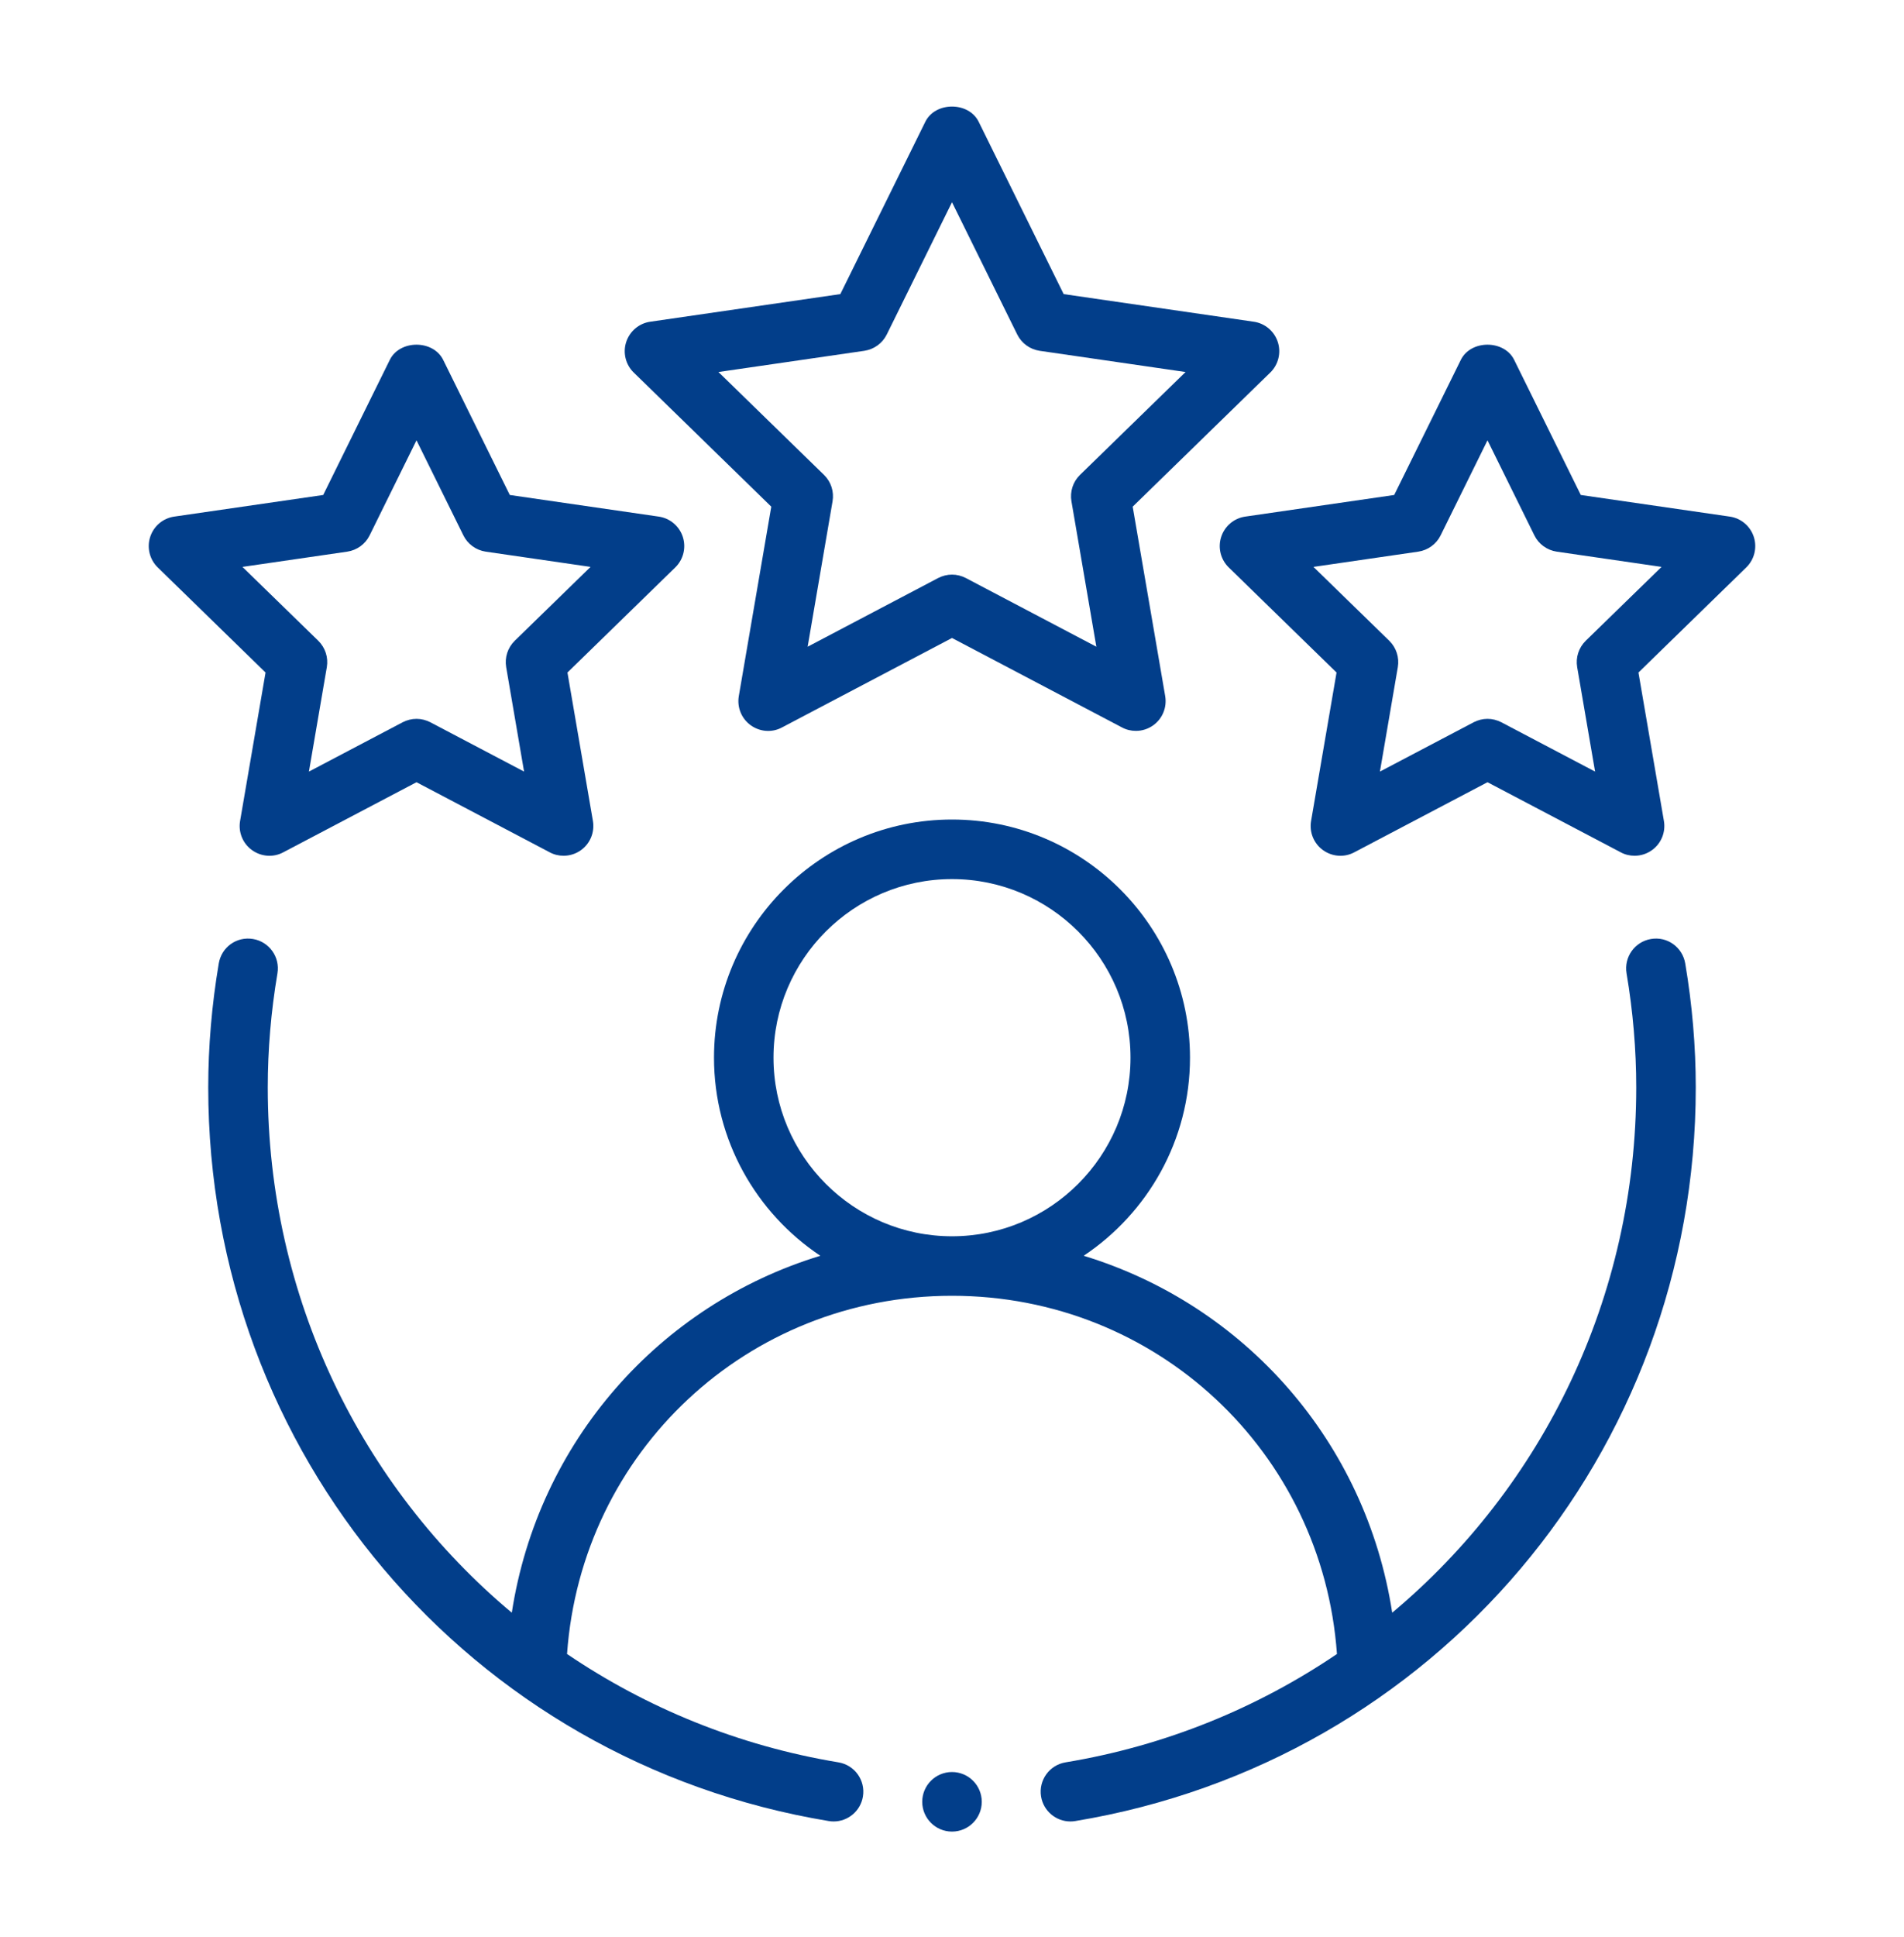 <svg width="60" height="61" viewBox="0 0 60 61" fill="none" xmlns="http://www.w3.org/2000/svg">
<path fill-rule="evenodd" clip-rule="evenodd" d="M52.025 29.575C51.515 29.661 51.171 30.145 51.257 30.656C51.46 31.857 51.562 33.065 51.562 34.25C51.562 40.858 48.617 46.822 43.872 50.794C43.043 45.413 39.223 41.097 34.149 39.552C36.166 38.207 37.5 35.914 37.5 33.312C37.5 29.176 34.135 25.812 30 25.812C25.865 25.812 22.5 29.176 22.5 33.312C22.5 35.914 23.834 38.207 25.851 39.552C20.777 41.097 16.957 45.413 16.128 50.794C11.383 46.822 8.438 40.858 8.438 34.25C8.438 33.065 8.54 31.857 8.743 30.656C8.829 30.145 8.485 29.661 7.975 29.575C7.453 29.487 6.981 29.834 6.894 30.344C6.674 31.646 6.562 32.961 6.562 34.25C6.562 45.764 14.786 55.481 26.115 57.356C26.167 57.365 26.219 57.369 26.269 57.369C26.72 57.369 27.117 57.043 27.193 56.585C27.278 56.074 26.932 55.591 26.421 55.507C23.262 54.984 20.372 53.789 17.869 52.095C18.321 45.733 23.55 40.812 30 40.812C36.45 40.812 41.679 45.733 42.131 52.095C39.628 53.789 36.738 54.984 33.579 55.507C33.068 55.591 32.722 56.074 32.807 56.585C32.883 57.043 33.28 57.369 33.731 57.369C33.781 57.369 33.833 57.365 33.885 57.356C45.214 55.481 53.438 45.764 53.438 34.25C53.438 32.961 53.326 31.646 53.106 30.344C53.019 29.834 52.541 29.486 52.025 29.575ZM24.375 33.312C24.375 30.211 26.898 27.688 30 27.688C33.102 27.688 35.625 30.211 35.625 33.312C35.625 36.414 33.102 38.938 30 38.938C26.898 38.938 24.375 36.414 24.375 33.312Z" fill="#023E8A"/>
<path fill-rule="evenodd" clip-rule="evenodd" d="M40.267 10.772C40.156 10.432 39.863 10.184 39.51 10.133L33.519 9.263L30.84 3.834C30.526 3.197 29.474 3.197 29.16 3.834L26.481 9.263L20.49 10.133C20.137 10.184 19.844 10.432 19.733 10.772C19.623 11.111 19.715 11.485 19.97 11.733L24.305 15.958L23.282 21.923C23.221 22.277 23.366 22.632 23.654 22.841C23.945 23.051 24.326 23.082 24.642 22.912L30 20.094L35.358 22.912C35.495 22.985 35.645 23.02 35.794 23.02C35.988 23.02 36.182 22.96 36.346 22.841C36.634 22.632 36.779 22.277 36.718 21.923L35.694 15.958L40.03 11.733C40.285 11.485 40.377 11.111 40.267 10.772ZM34.033 14.958C33.812 15.174 33.712 15.483 33.764 15.789L34.549 20.369L30.437 18.206C30.299 18.135 30.15 18.098 30 18.098C29.85 18.098 29.701 18.135 29.563 18.206L25.451 20.369L26.236 15.789C26.288 15.483 26.188 15.174 25.967 14.958L22.64 11.717L27.238 11.049C27.544 11.003 27.807 10.812 27.944 10.536L30 6.369L32.056 10.536C32.193 10.812 32.456 11.003 32.762 11.049L37.36 11.717L34.033 14.958Z" fill="#023E8A"/>
<path fill-rule="evenodd" clip-rule="evenodd" d="M7.566 25.856C7.505 26.21 7.65 26.565 7.939 26.774C8.23 26.984 8.612 27.014 8.926 26.845L13.125 24.637L17.324 26.845C17.461 26.919 17.611 26.953 17.76 26.953C17.954 26.953 18.148 26.893 18.311 26.774C18.6 26.565 18.744 26.21 18.684 25.856L17.882 21.182L21.28 17.871C21.535 17.622 21.627 17.249 21.517 16.91C21.406 16.569 21.113 16.322 20.759 16.271L16.065 15.59L13.965 11.334C13.65 10.697 12.599 10.697 12.284 11.334L10.185 15.59L5.49 16.271C5.137 16.322 4.844 16.569 4.733 16.91C4.623 17.249 4.715 17.622 4.97 17.871L8.368 21.182L7.566 25.856ZM7.64 17.855L10.942 17.375C11.248 17.329 11.512 17.139 11.648 16.862L13.125 13.868L14.602 16.862C14.738 17.139 15.002 17.329 15.308 17.375L18.61 17.855L16.22 20.182C16 20.398 15.899 20.707 15.951 21.013L16.515 24.302L13.562 22.749C13.424 22.678 13.275 22.641 13.125 22.641C12.975 22.641 12.826 22.678 12.688 22.749L9.735 24.302L10.299 21.013C10.351 20.707 10.25 20.398 10.03 20.182L7.64 17.855Z" fill="#023E8A"/>
<path fill-rule="evenodd" clip-rule="evenodd" d="M54.51 16.271L49.815 15.59L47.715 11.334C47.401 10.697 46.349 10.697 46.035 11.334L43.935 15.59L39.24 16.271C38.887 16.322 38.594 16.569 38.483 16.91C38.373 17.249 38.465 17.622 38.72 17.871L42.118 21.182L41.316 25.856C41.255 26.21 41.4 26.565 41.688 26.774C41.979 26.984 42.361 27.014 42.676 26.845L46.875 24.637L51.074 26.845C51.211 26.919 51.361 26.953 51.51 26.953C51.704 26.953 51.898 26.893 52.061 26.774C52.35 26.565 52.495 26.21 52.434 25.856L51.632 21.182L55.03 17.871C55.285 17.622 55.377 17.249 55.267 16.91C55.156 16.569 54.863 16.322 54.51 16.271ZM49.97 20.182C49.75 20.398 49.649 20.707 49.701 21.013L50.265 24.302L47.312 22.749C47.174 22.678 47.025 22.641 46.875 22.641C46.725 22.641 46.576 22.678 46.438 22.749L43.485 24.302L44.049 21.013C44.101 20.707 44 20.398 43.78 20.182L41.39 17.855L44.692 17.375C44.998 17.329 45.262 17.139 45.398 16.862L46.875 13.868L48.352 16.862C48.488 17.139 48.752 17.329 49.058 17.375L52.36 17.855L49.97 20.182Z" fill="#023E8A"/>
<path d="M30 57.688C30.518 57.688 30.938 57.268 30.938 56.75C30.938 56.232 30.518 55.812 30 55.812C29.482 55.812 29.062 56.232 29.062 56.75C29.062 57.268 29.482 57.688 30 57.688Z" fill="#023E8A"/>
</svg>
